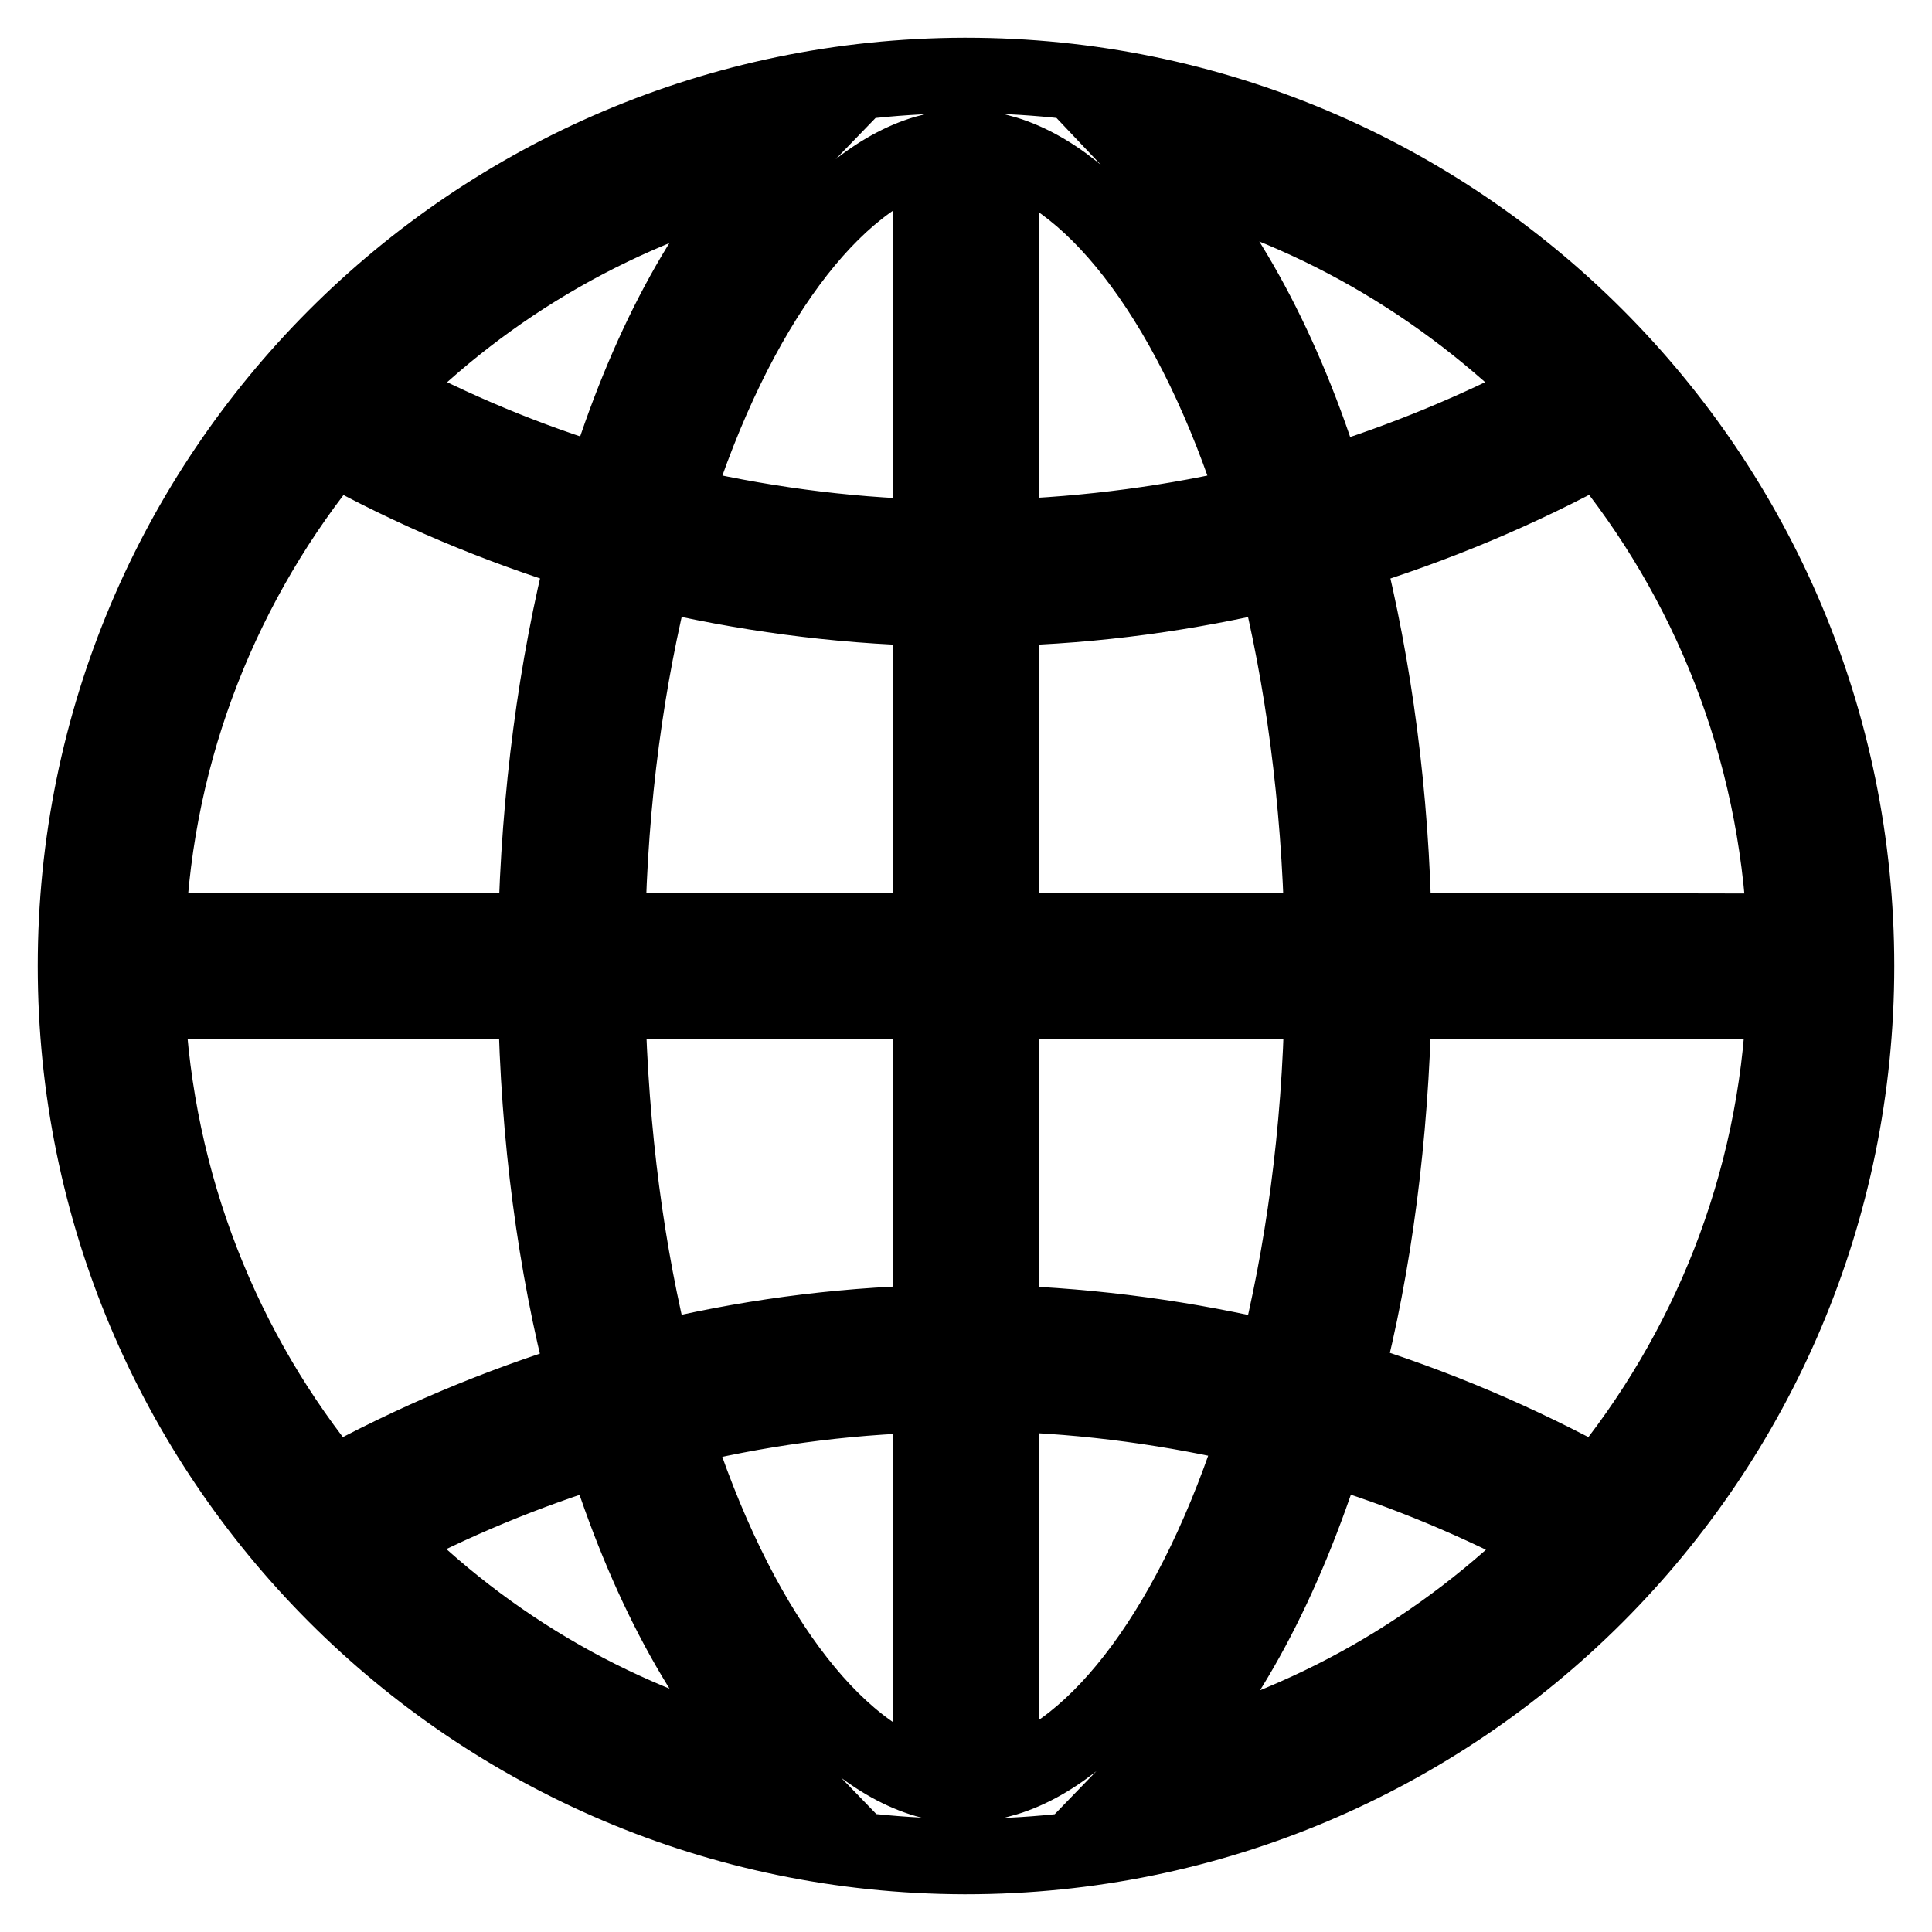 <?xml version="1.0" encoding="utf-8"?>
<!-- Svg Vector Icons : http://www.onlinewebfonts.com/icon -->
<!DOCTYPE svg PUBLIC "-//W3C//DTD SVG 1.1//EN" "http://www.w3.org/Graphics/SVG/1.1/DTD/svg11.dtd">
<svg version="1.1" xmlns="http://www.w3.org/2000/svg" xmlns:xlink="http://www.w3.org/1999/xlink" x="0px" y="0px" viewBox="0 0 256 256" enable-background="new 0 0 256 256" xml:space="preserve">
<g> <path stroke-width="10" fill-opacity="0" stroke="#000000"  d="M128,10c-0.1,0-0.1,0-0.1,0c0,0,0,0-0.1,0c-0.1,0-0.1,0-0.1,0C62.6,10.2,10,62.9,10,128 c0,65.1,52.6,117.8,117.7,118c0.1,0,0.1,0,0.1,0h0.1c0.1,0,0.1,0,0.1,0c65.2,0,118-52.8,118-118C246,62.8,193.2,10,128,10L128,10z  M132.7,80.6c12.5-0.3,24.7-2,36.4-4.8c3.5,13.9,5.7,30,6.1,47.5h-42.5V80.6L132.7,80.6z M132.7,71.2V20.2 c12.7,3.5,25.6,20.5,33.8,46.5C155.6,69.3,144.3,70.8,132.7,71.2L132.7,71.2z M123.3,20.1v51.1c-11.7-0.3-23.1-1.9-34.1-4.5 C97.5,40.5,110.5,23.4,123.3,20.1L123.3,20.1z M123.3,80.6v42.7H80.5c0.3-17.6,2.6-33.6,6.1-47.5C98.4,78.6,110.7,80.3,123.3,80.6 L123.3,80.6z M71,123.3H19.6c1-24.3,10.1-46.5,24.6-64.1C54.6,65,65.8,69.7,77.5,73.3C73.7,88.3,71.4,105.3,71,123.3L71,123.3z  M71,132.7c0.3,18,2.6,35,6.5,50c-11.7,3.6-22.8,8.3-33.4,14.1c-14.5-17.6-23.5-39.8-24.6-64.1H71L71,132.7z M80.5,132.7h42.8v42.6 c-12.6,0.3-24.9,2-36.7,4.9C83.1,166.3,80.9,150.3,80.5,132.7L80.5,132.7z M123.3,184.8V236c-12.8-3.3-25.8-20.4-34.1-46.6 C100.1,186.7,111.5,185.1,123.3,184.8L123.3,184.8z M132.7,235.8v-51.1c11.6,0.3,22.9,1.9,33.9,4.5 C158.4,215.3,145.5,232.3,132.7,235.8L132.7,235.8z M132.7,175.3v-42.6h42.5c-0.3,17.5-2.6,33.6-6.1,47.5 C157.4,177.4,145.2,175.7,132.7,175.3L132.7,175.3z M184.7,132.7h51.7c-1,24.3-10.1,46.5-24.6,64.1c-10.6-5.8-21.8-10.6-33.6-14.2 C182.1,167.6,184.3,150.7,184.7,132.7L184.7,132.7z M184.7,123.3c-0.3-18-2.6-34.9-6.4-50c11.8-3.6,23-8.3,33.6-14.1 c14.5,17.6,23.5,39.8,24.6,64.2L184.7,123.3L184.7,123.3L184.7,123.3z M205.4,51.9c-9.4,5-19.3,9.1-29.7,12.3 c-5.5-17.8-13.3-32.2-22.4-41.8C173.4,27.2,191.3,37.7,205.4,51.9L205.4,51.9z M102.4,22.5C93.2,32,85.5,46.5,80.1,64.1 C69.8,61,60,56.9,50.7,51.9C64.6,37.7,82.4,27.4,102.4,22.5L102.4,22.5z M50.6,204c9.3-5,19.2-9.1,29.4-12.2 c5.5,17.7,13.2,32.1,22.4,41.6C82.4,228.6,64.6,218.3,50.6,204L50.6,204z M153.3,233.6c9.2-9.5,16.9-24,22.5-41.8 c10.4,3.1,20.3,7.3,29.7,12.3C191.4,218.3,173.4,228.8,153.3,233.6L153.3,233.6z"/></g>
</svg>